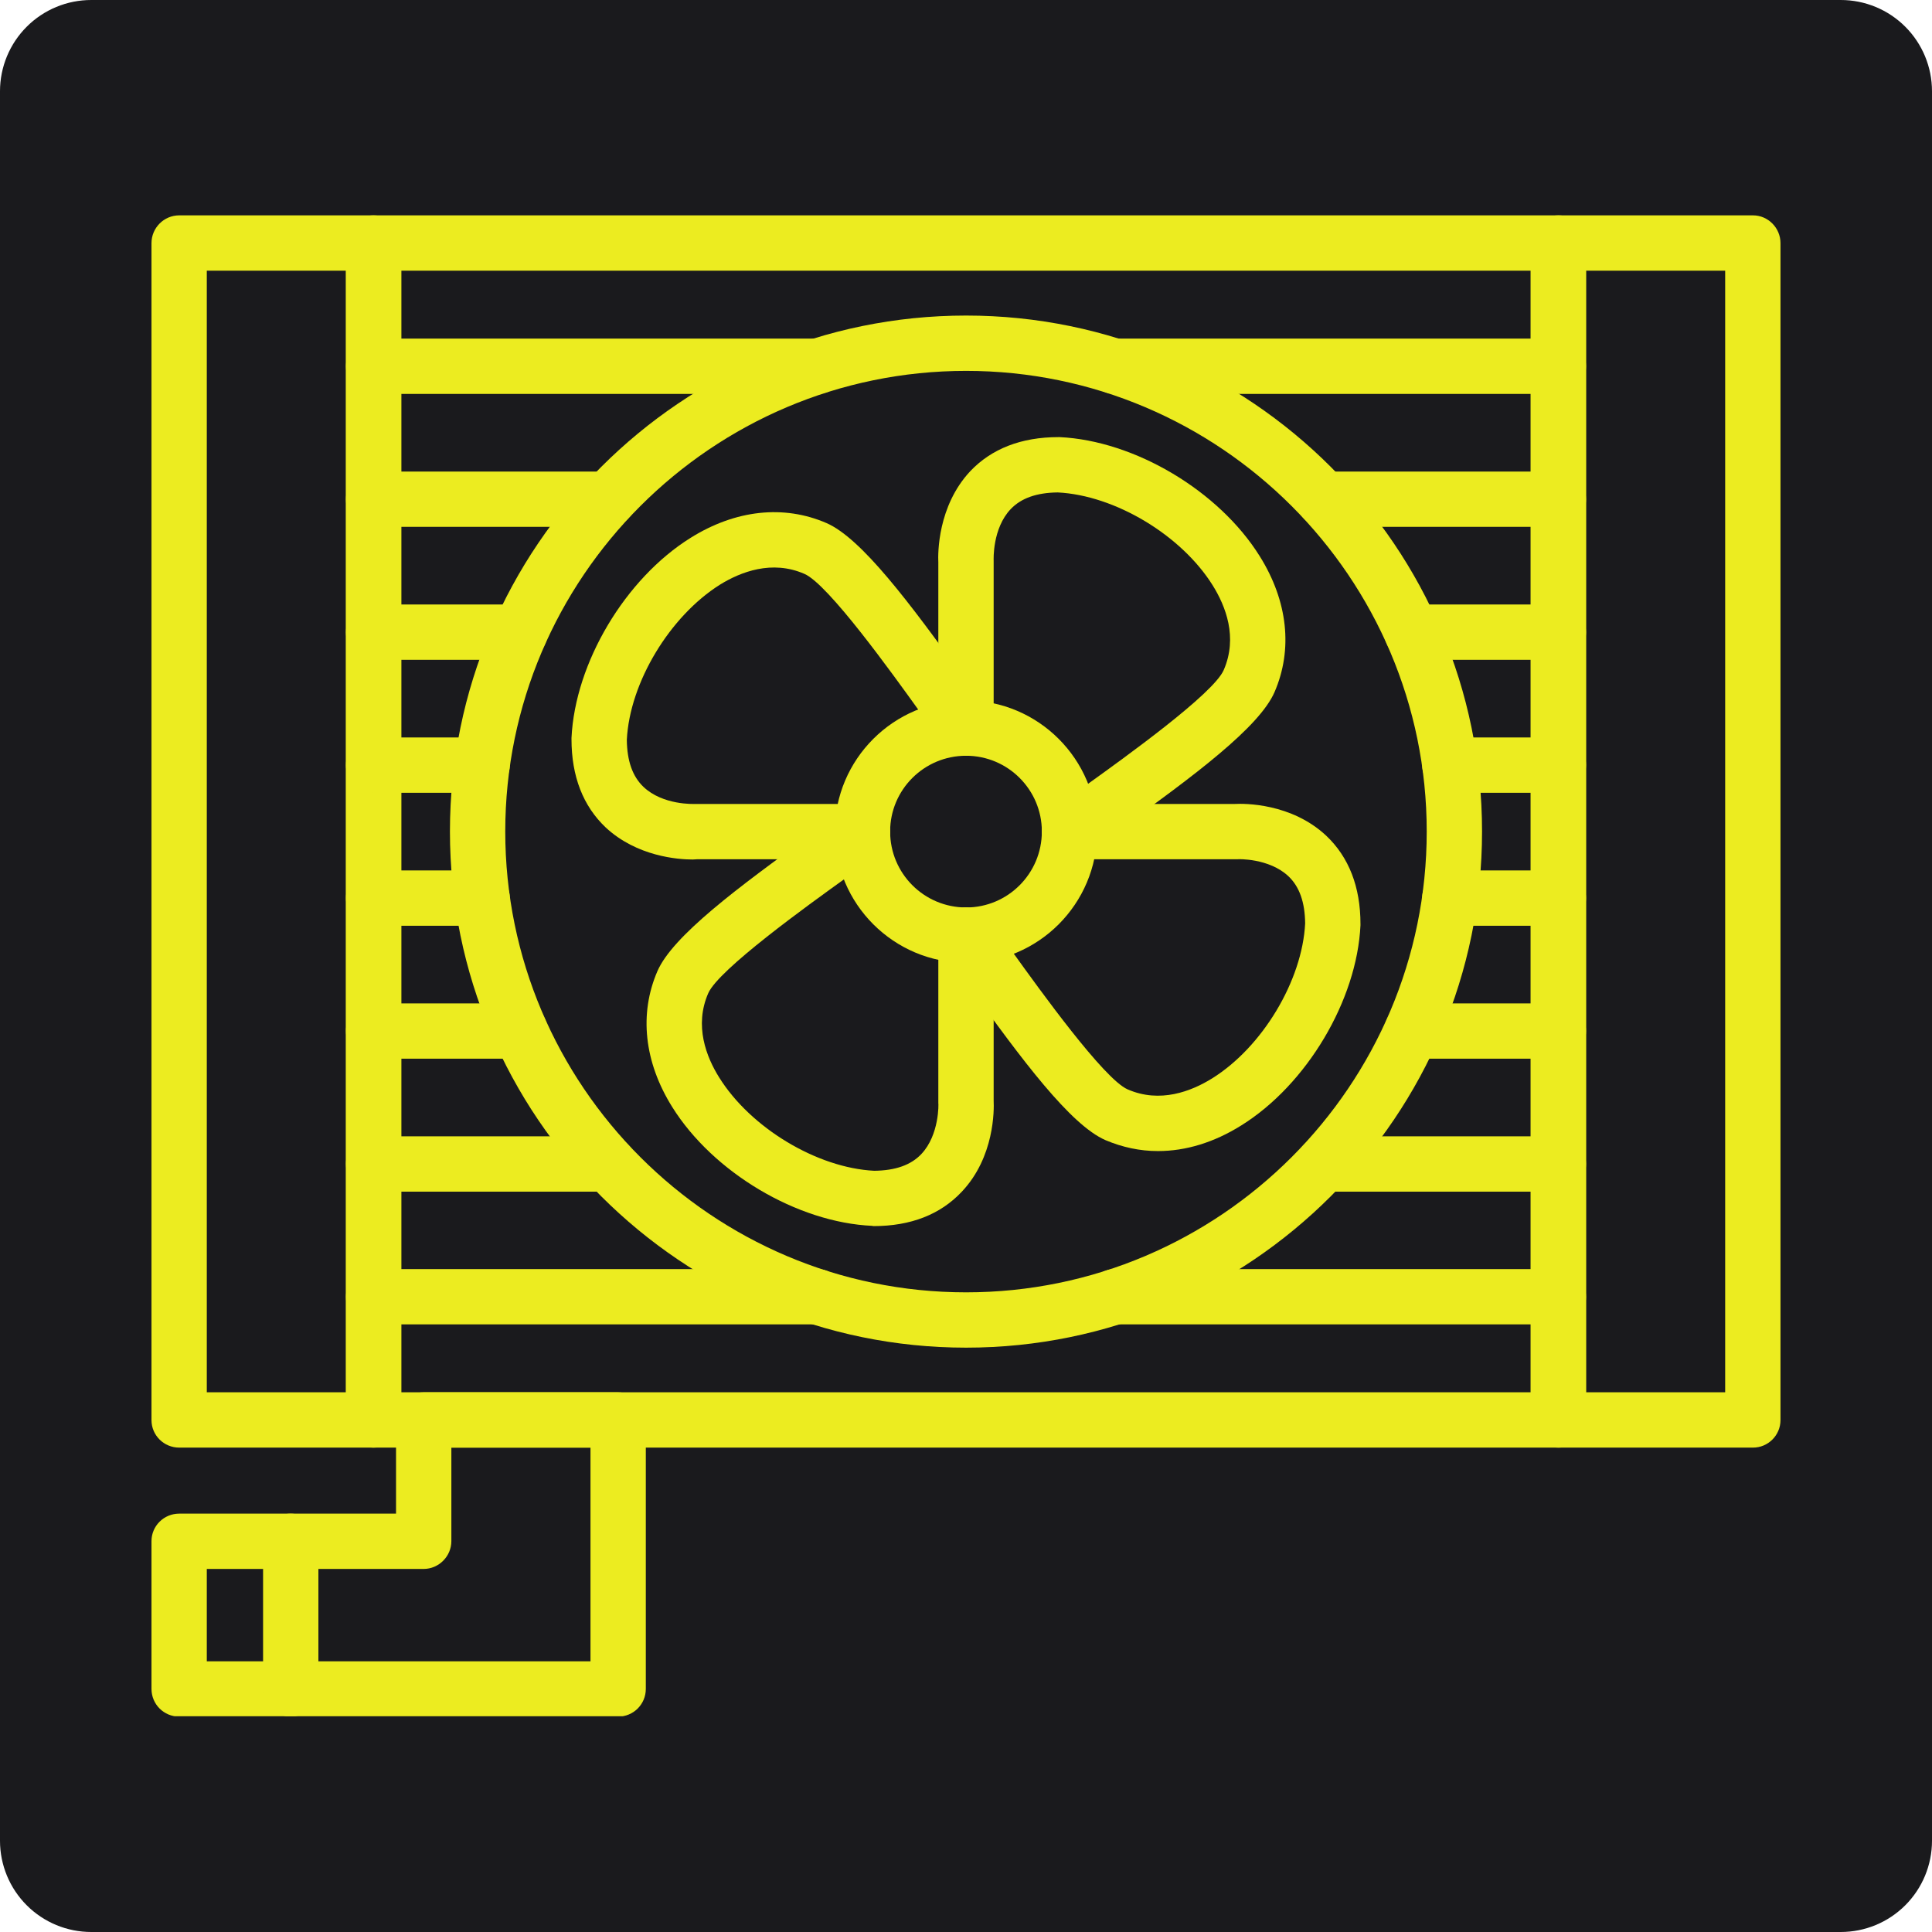 <svg xmlns="http://www.w3.org/2000/svg" xmlns:xlink="http://www.w3.org/1999/xlink" width="1080" zoomAndPan="magnify" viewBox="0 0 810 810" height="1080" preserveAspectRatio="xMidYMid meet" version="1.0"><defs><clipPath id="332156cf03"><path d="M 38.25 0 L 771.75 0 C 781.895 0 791.625 4.031 798.797 11.203 C 805.969 18.375 810 28.105 810 38.25 L 810 771.75 C 810 781.895 805.969 791.625 798.797 798.797 C 791.625 805.969 781.895 810 771.75 810 L 38.25 810 C 28.105 810 18.375 805.969 11.203 798.797 C 4.031 791.625 0 781.895 0 771.75 L 0 38.25 C 0 28.105 4.031 18.375 11.203 11.203 C 18.375 4.031 28.105 0 38.25 0 Z M 38.25 0 " clip-rule="nonzero"/></clipPath><clipPath id="a4267b5793"><path d="M 63.387 90.289 L 169 90.289 L 169 607 L 63.387 607 Z M 63.387 90.289 " clip-rule="nonzero"/></clipPath><clipPath id="12171d3df9"><path d="M 641 90.289 L 746.637 90.289 L 746.637 607 L 641 607 Z M 641 90.289 " clip-rule="nonzero"/></clipPath><clipPath id="dcaad8f7e2"><path d="M 63.387 583 L 271 583 L 271 719.539 L 63.387 719.539 Z M 63.387 583 " clip-rule="nonzero"/></clipPath><clipPath id="672a4f6163"><path d="M 110 634 L 134 634 L 134 719.539 L 110 719.539 Z M 110 634 " clip-rule="nonzero"/></clipPath><clipPath id="a930e91218"><path d="M 145 90.289 L 665 90.289 L 665 607 L 145 607 Z M 145 90.289 " clip-rule="nonzero"/></clipPath></defs><g clip-path="url(#332156cf03)"><rect x="-81" width="972" fill="#1a1a1d" y="-81" height="972" fill-opacity="1"/></g><g clip-path="url(#a4267b5793)"><path fill="#ecec20" d="M 156.586 606.922 L 75.156 606.922 C 68.688 606.922 63.512 601.746 63.512 595.375 L 63.512 101.938 C 63.512 95.566 68.688 90.289 75.156 90.289 L 156.586 90.289 C 163.055 90.289 168.23 95.566 168.23 101.938 L 168.23 595.375 C 168.23 601.746 163.055 606.922 156.586 606.922 Z M 86.703 583.727 L 145.035 583.727 L 145.035 113.484 L 86.703 113.484 Z M 86.703 583.727 " fill-opacity="1" fill-rule="evenodd"/></g><g clip-path="url(#12171d3df9)"><path fill="#ecec20" d="M 734.934 606.922 L 653.406 606.922 C 646.938 606.922 641.758 601.746 641.758 595.375 L 641.758 101.938 C 641.758 95.566 646.938 90.289 653.406 90.289 L 734.934 90.289 C 741.305 90.289 746.48 95.566 746.48 101.938 L 746.48 595.375 C 746.48 601.746 741.305 606.922 734.934 606.922 Z M 664.953 583.727 L 723.285 583.727 L 723.285 113.484 L 664.953 113.484 Z M 664.953 583.727 " fill-opacity="1" fill-rule="evenodd"/></g><g clip-path="url(#dcaad8f7e2)"><path fill="#ecec20" d="M 259.113 719.703 L 75.156 719.703 C 68.688 719.703 63.512 714.527 63.512 708.059 L 63.512 646.141 C 63.512 639.77 68.688 634.594 75.156 634.594 L 166.039 634.594 L 166.039 595.375 C 166.039 589.004 171.219 583.727 177.586 583.727 L 259.113 583.727 C 265.586 583.727 270.762 589.004 270.762 595.375 L 270.762 708.059 C 270.762 714.527 265.586 719.703 259.113 719.703 Z M 86.703 696.512 L 247.566 696.512 L 247.566 606.922 L 189.234 606.922 L 189.234 646.141 C 189.234 652.512 183.957 657.789 177.586 657.789 L 86.703 657.789 Z M 86.703 696.512 " fill-opacity="1" fill-rule="evenodd"/></g><g clip-path="url(#672a4f6163)"><path fill="#ecec20" d="M 121.844 719.703 C 115.473 719.703 110.297 714.527 110.297 708.059 L 110.297 646.141 C 110.297 639.77 115.473 634.594 121.844 634.594 C 128.312 634.594 133.488 639.77 133.488 646.141 L 133.488 708.059 C 133.488 714.527 128.312 719.703 121.844 719.703 Z M 121.844 719.703 " fill-opacity="1" fill-rule="evenodd"/></g><g clip-path="url(#a930e91218)"><path fill="#ecec20" d="M 653.406 606.922 L 156.586 606.922 C 150.215 606.922 145.035 601.746 145.035 595.375 L 145.035 101.938 C 145.035 95.566 150.215 90.289 156.586 90.289 L 653.406 90.289 C 659.777 90.289 664.953 95.566 664.953 101.938 L 664.953 595.375 C 664.953 601.746 659.777 606.922 653.406 606.922 Z M 168.23 583.727 L 641.758 583.727 L 641.758 113.484 L 168.23 113.484 Z M 168.23 583.727 " fill-opacity="1" fill-rule="evenodd"/></g><path fill="#ecec20" d="M 653.406 165.145 L 467.359 165.145 C 460.988 165.145 455.812 159.969 455.812 153.598 C 455.812 147.23 460.988 141.953 467.359 141.953 L 653.406 141.953 C 659.777 141.953 664.953 147.23 664.953 153.598 C 664.953 159.969 659.777 165.145 653.406 165.145 Z M 342.633 165.145 L 156.586 165.145 C 150.215 165.145 145.035 159.969 145.035 153.598 C 145.035 147.23 150.215 141.953 156.586 141.953 L 342.633 141.953 C 349 141.953 354.18 147.23 354.18 153.598 C 354.18 159.969 349 165.145 342.633 165.145 Z M 342.633 165.145 " fill-opacity="1" fill-rule="evenodd"/><path fill="#ecec20" d="M 653.406 220.891 L 555.059 220.891 C 548.586 220.891 543.41 215.715 543.41 209.344 C 543.41 202.875 548.586 197.695 555.059 197.695 L 653.406 197.695 C 659.777 197.695 664.953 202.875 664.953 209.344 C 664.953 215.715 659.777 220.891 653.406 220.891 Z M 255.031 220.891 L 156.586 220.891 C 150.215 220.891 145.035 215.715 145.035 209.344 C 145.035 202.875 150.215 197.695 156.586 197.695 L 255.031 197.695 C 261.402 197.695 266.578 202.875 266.578 209.344 C 266.578 215.715 261.402 220.891 255.031 220.891 Z M 255.031 220.891 " fill-opacity="1" fill-rule="evenodd"/><path fill="#ecec20" d="M 653.406 276.637 L 591.988 276.637 C 585.516 276.637 580.34 271.457 580.34 265.09 C 580.34 258.617 585.516 253.441 591.988 253.441 L 653.406 253.441 C 659.777 253.441 664.953 258.617 664.953 265.09 C 664.953 271.457 659.777 276.637 653.406 276.637 Z M 218.102 276.637 L 156.586 276.637 C 150.215 276.637 145.035 271.457 145.035 265.09 C 145.035 258.617 150.215 253.441 156.586 253.441 L 218.102 253.441 C 224.473 253.441 229.648 258.617 229.648 265.09 C 229.648 271.457 224.473 276.637 218.102 276.637 Z M 218.102 276.637 " fill-opacity="1" fill-rule="evenodd"/><path fill="#ecec20" d="M 653.406 332.379 L 607.816 332.379 C 601.445 332.379 596.27 327.203 596.27 320.734 C 596.27 314.363 601.445 309.188 607.816 309.188 L 653.406 309.188 C 659.777 309.188 664.953 314.363 664.953 320.734 C 664.953 327.203 659.777 332.379 653.406 332.379 Z M 202.176 332.379 L 156.586 332.379 C 150.215 332.379 145.035 327.203 145.035 320.734 C 145.035 314.363 150.215 309.188 156.586 309.188 L 202.176 309.188 C 208.547 309.188 213.723 314.363 213.723 320.734 C 213.723 327.203 208.547 332.379 202.176 332.379 Z M 202.176 332.379 " fill-opacity="1" fill-rule="evenodd"/><path fill="#ecec20" d="M 653.406 388.125 L 607.816 388.125 C 601.445 388.125 596.27 382.949 596.27 376.477 C 596.27 370.105 601.445 364.93 607.816 364.93 L 653.406 364.93 C 659.777 364.93 664.953 370.105 664.953 376.477 C 664.953 382.949 659.777 388.125 653.406 388.125 Z M 202.176 388.125 L 156.586 388.125 C 150.215 388.125 145.035 382.949 145.035 376.477 C 145.035 370.105 150.215 364.93 156.586 364.93 L 202.176 364.93 C 208.547 364.93 213.723 370.105 213.723 376.477 C 213.723 382.949 208.547 388.125 202.176 388.125 Z M 202.176 388.125 " fill-opacity="1" fill-rule="evenodd"/><path fill="#ecec20" d="M 653.406 443.867 L 591.988 443.867 C 585.516 443.867 580.34 438.691 580.34 432.223 C 580.34 425.852 585.516 420.676 591.988 420.676 L 653.406 420.676 C 659.777 420.676 664.953 425.852 664.953 432.223 C 664.953 438.691 659.777 443.867 653.406 443.867 Z M 218.102 443.867 L 156.586 443.867 C 150.215 443.867 145.035 438.691 145.035 432.223 C 145.035 425.852 150.215 420.676 156.586 420.676 L 218.102 420.676 C 224.473 420.676 229.648 425.852 229.648 432.223 C 229.648 438.691 224.473 443.867 218.102 443.867 Z M 218.102 443.867 " fill-opacity="1" fill-rule="evenodd"/><path fill="#ecec20" d="M 653.406 499.613 L 555.059 499.613 C 548.586 499.613 543.41 494.336 543.41 487.965 C 543.41 481.594 548.586 476.418 555.059 476.418 L 653.406 476.418 C 659.777 476.418 664.953 481.594 664.953 487.965 C 664.953 494.336 659.777 499.613 653.406 499.613 Z M 255.031 499.613 L 156.586 499.613 C 150.215 499.613 145.035 494.336 145.035 487.965 C 145.035 481.594 150.215 476.418 156.586 476.418 L 255.031 476.418 C 261.402 476.418 266.578 481.594 266.578 487.965 C 266.578 494.336 261.402 499.613 255.031 499.613 Z M 255.031 499.613 " fill-opacity="1" fill-rule="evenodd"/><path fill="#ecec20" d="M 653.406 555.258 L 467.359 555.258 C 460.988 555.258 455.812 550.082 455.812 543.711 C 455.812 537.34 460.988 532.062 467.359 532.062 L 653.406 532.062 C 659.777 532.062 664.953 537.34 664.953 543.711 C 664.953 550.082 659.777 555.258 653.406 555.258 Z M 342.633 555.258 L 156.586 555.258 C 150.215 555.258 145.035 550.082 145.035 543.711 C 145.035 537.34 150.215 532.062 156.586 532.062 L 342.633 532.062 C 349 532.062 354.18 537.34 354.18 543.711 C 354.18 550.082 349 555.258 342.633 555.258 Z M 342.633 555.258 " fill-opacity="1" fill-rule="evenodd"/><path fill="#ecec20" d="M 405.043 565.012 C 285.691 565.012 188.637 467.957 188.637 348.605 C 188.637 229.352 285.691 132.297 405.043 132.297 C 524.297 132.297 621.352 229.352 621.352 348.605 C 621.352 467.957 524.297 565.012 405.043 565.012 Z M 405.043 155.492 C 298.531 155.492 211.832 242.191 211.832 348.605 C 211.832 455.117 298.531 541.82 405.043 541.82 C 511.457 541.82 598.16 455.117 598.16 348.605 C 598.16 242.191 511.457 155.492 405.043 155.492 Z M 405.043 155.492 " fill-opacity="1" fill-rule="evenodd"/><path fill="#ecec20" d="M 405.043 403.652 C 374.684 403.652 349.996 378.965 349.996 348.605 C 349.996 318.344 374.684 293.656 405.043 293.656 C 435.305 293.656 459.992 318.344 459.992 348.605 C 459.992 378.965 435.305 403.652 405.043 403.652 Z M 405.043 316.852 C 387.426 316.852 373.191 331.086 373.191 348.605 C 373.191 366.223 387.426 380.461 405.043 380.461 C 422.566 380.461 436.801 366.223 436.801 348.605 C 436.801 331.086 422.566 316.852 405.043 316.852 Z M 405.043 316.852 " fill-opacity="1" fill-rule="evenodd"/><path fill="#ecec20" d="M 448.445 360.25 C 444.961 360.25 441.477 358.66 439.188 355.672 C 435.305 350.598 436.301 343.328 441.379 339.445 C 444.863 336.758 449.84 333.176 455.512 329.094 C 471.441 317.648 508.77 290.871 513.051 280.914 C 519.023 267.18 513.848 254.137 508.469 245.477 C 495.332 224.375 467.457 207.652 443.469 206.457 C 434.609 206.555 428.141 208.848 423.758 213.426 C 415.996 221.586 416.594 234.727 416.594 234.926 C 416.594 235.125 416.594 235.324 416.594 235.523 L 416.594 305.203 C 416.594 311.676 411.414 316.852 404.945 316.852 C 398.574 316.852 393.398 311.676 393.398 305.203 L 393.398 235.824 C 393.199 232.039 393.098 212.23 406.738 197.598 C 415.695 188.141 428.141 183.262 443.766 183.262 C 443.965 183.262 444.066 183.262 444.266 183.262 C 475.723 184.758 511.059 205.762 528.18 233.234 C 539.926 252.047 542.117 272.254 534.352 290.172 C 527.98 304.805 501.004 325.012 469.051 347.91 C 463.477 351.988 458.699 355.375 455.414 357.863 C 453.324 359.457 450.836 360.25 448.445 360.25 Z M 448.445 360.25 " fill-opacity="1" fill-rule="evenodd"/><path fill="#ecec20" d="M 485.477 482.59 C 477.91 482.59 470.543 481 463.477 478.012 C 448.844 471.641 428.637 444.664 405.742 412.711 C 401.66 407.137 398.277 402.359 395.789 399.074 C 391.906 393.996 392.902 386.73 397.977 382.848 C 403.055 378.965 410.32 379.961 414.203 385.039 C 416.891 388.523 420.473 393.5 424.555 399.172 C 436.004 415.102 462.781 452.328 472.734 456.711 C 486.371 462.684 499.512 457.508 508.172 452.129 C 529.273 438.992 546 411.117 547.191 387.129 C 547.094 378.27 544.805 371.699 540.125 367.32 C 532.062 359.754 518.922 360.152 518.824 360.25 C 518.625 360.25 518.324 360.25 518.125 360.25 L 448.445 360.25 C 441.977 360.25 436.801 355.074 436.801 348.605 C 436.801 342.234 441.977 337.059 448.445 337.059 L 517.828 337.059 C 521.609 336.859 541.418 336.66 556.051 350.398 C 565.508 359.355 570.387 371.801 570.387 387.426 C 570.387 387.625 570.387 387.727 570.387 387.926 C 568.895 419.379 547.891 454.719 520.414 471.84 C 508.969 479.008 497.121 482.59 485.477 482.59 Z M 485.477 482.59 " fill-opacity="1" fill-rule="evenodd"/><path fill="#ecec20" d="M 366.223 514.047 C 366.023 514.047 365.926 514.047 365.727 513.945 C 334.27 512.555 298.93 491.551 281.809 464.074 C 270.062 445.262 267.875 425.055 275.637 407.137 C 282.008 392.504 308.984 372.297 340.938 349.301 C 346.512 345.32 351.293 341.938 354.578 339.445 C 359.652 335.566 366.918 336.559 370.801 341.637 C 374.684 346.715 373.688 353.98 368.613 357.863 C 365.129 360.551 360.152 364.133 354.477 368.215 C 338.551 379.664 301.32 406.441 296.941 416.395 C 290.969 430.031 296.145 443.172 301.52 451.73 C 314.66 472.836 342.531 489.66 366.52 490.852 C 375.379 490.754 381.949 488.465 386.332 483.785 C 393.895 475.723 393.496 462.582 393.398 462.484 C 393.398 462.285 393.398 461.984 393.398 461.785 L 393.398 392.105 C 393.398 385.637 398.574 380.461 405.043 380.461 C 411.414 380.461 416.594 385.637 416.594 392.105 L 416.594 461.488 C 416.789 465.27 416.988 485.078 403.254 499.613 C 394.293 509.168 381.852 514.047 366.223 514.047 Z M 366.223 514.047 " fill-opacity="1" fill-rule="evenodd"/><path fill="#ecec20" d="M 290.371 360.352 C 284.199 360.352 266.977 359.059 253.938 346.914 C 244.48 337.953 239.602 325.512 239.602 309.883 C 239.602 309.684 239.602 309.586 239.602 309.387 C 241.098 277.93 262.102 242.59 289.574 225.469 C 308.387 213.723 328.594 211.535 346.512 219.297 C 361.145 225.668 381.352 252.645 404.348 284.598 C 408.328 290.172 411.715 294.953 414.203 298.234 C 418.086 303.312 417.09 310.578 412.012 314.461 C 406.938 318.344 399.668 317.348 395.789 312.273 C 393.098 308.789 389.516 303.812 385.434 298.137 C 373.988 282.211 347.211 244.879 337.254 240.602 C 323.617 234.629 310.477 239.805 301.918 245.078 C 280.812 258.32 263.992 286.191 262.797 310.18 C 262.898 319.039 265.188 325.512 269.766 329.891 C 277.926 337.656 291.066 337.059 291.266 337.059 C 291.465 337.059 291.664 337.059 291.863 337.059 L 361.543 337.059 C 368.016 337.059 373.191 342.234 373.191 348.703 C 373.191 355.074 368.016 360.25 361.543 360.25 L 292.164 360.25 C 291.766 360.25 291.168 360.352 290.371 360.352 Z M 290.371 360.352 " fill-opacity="1" fill-rule="evenodd"/></svg>